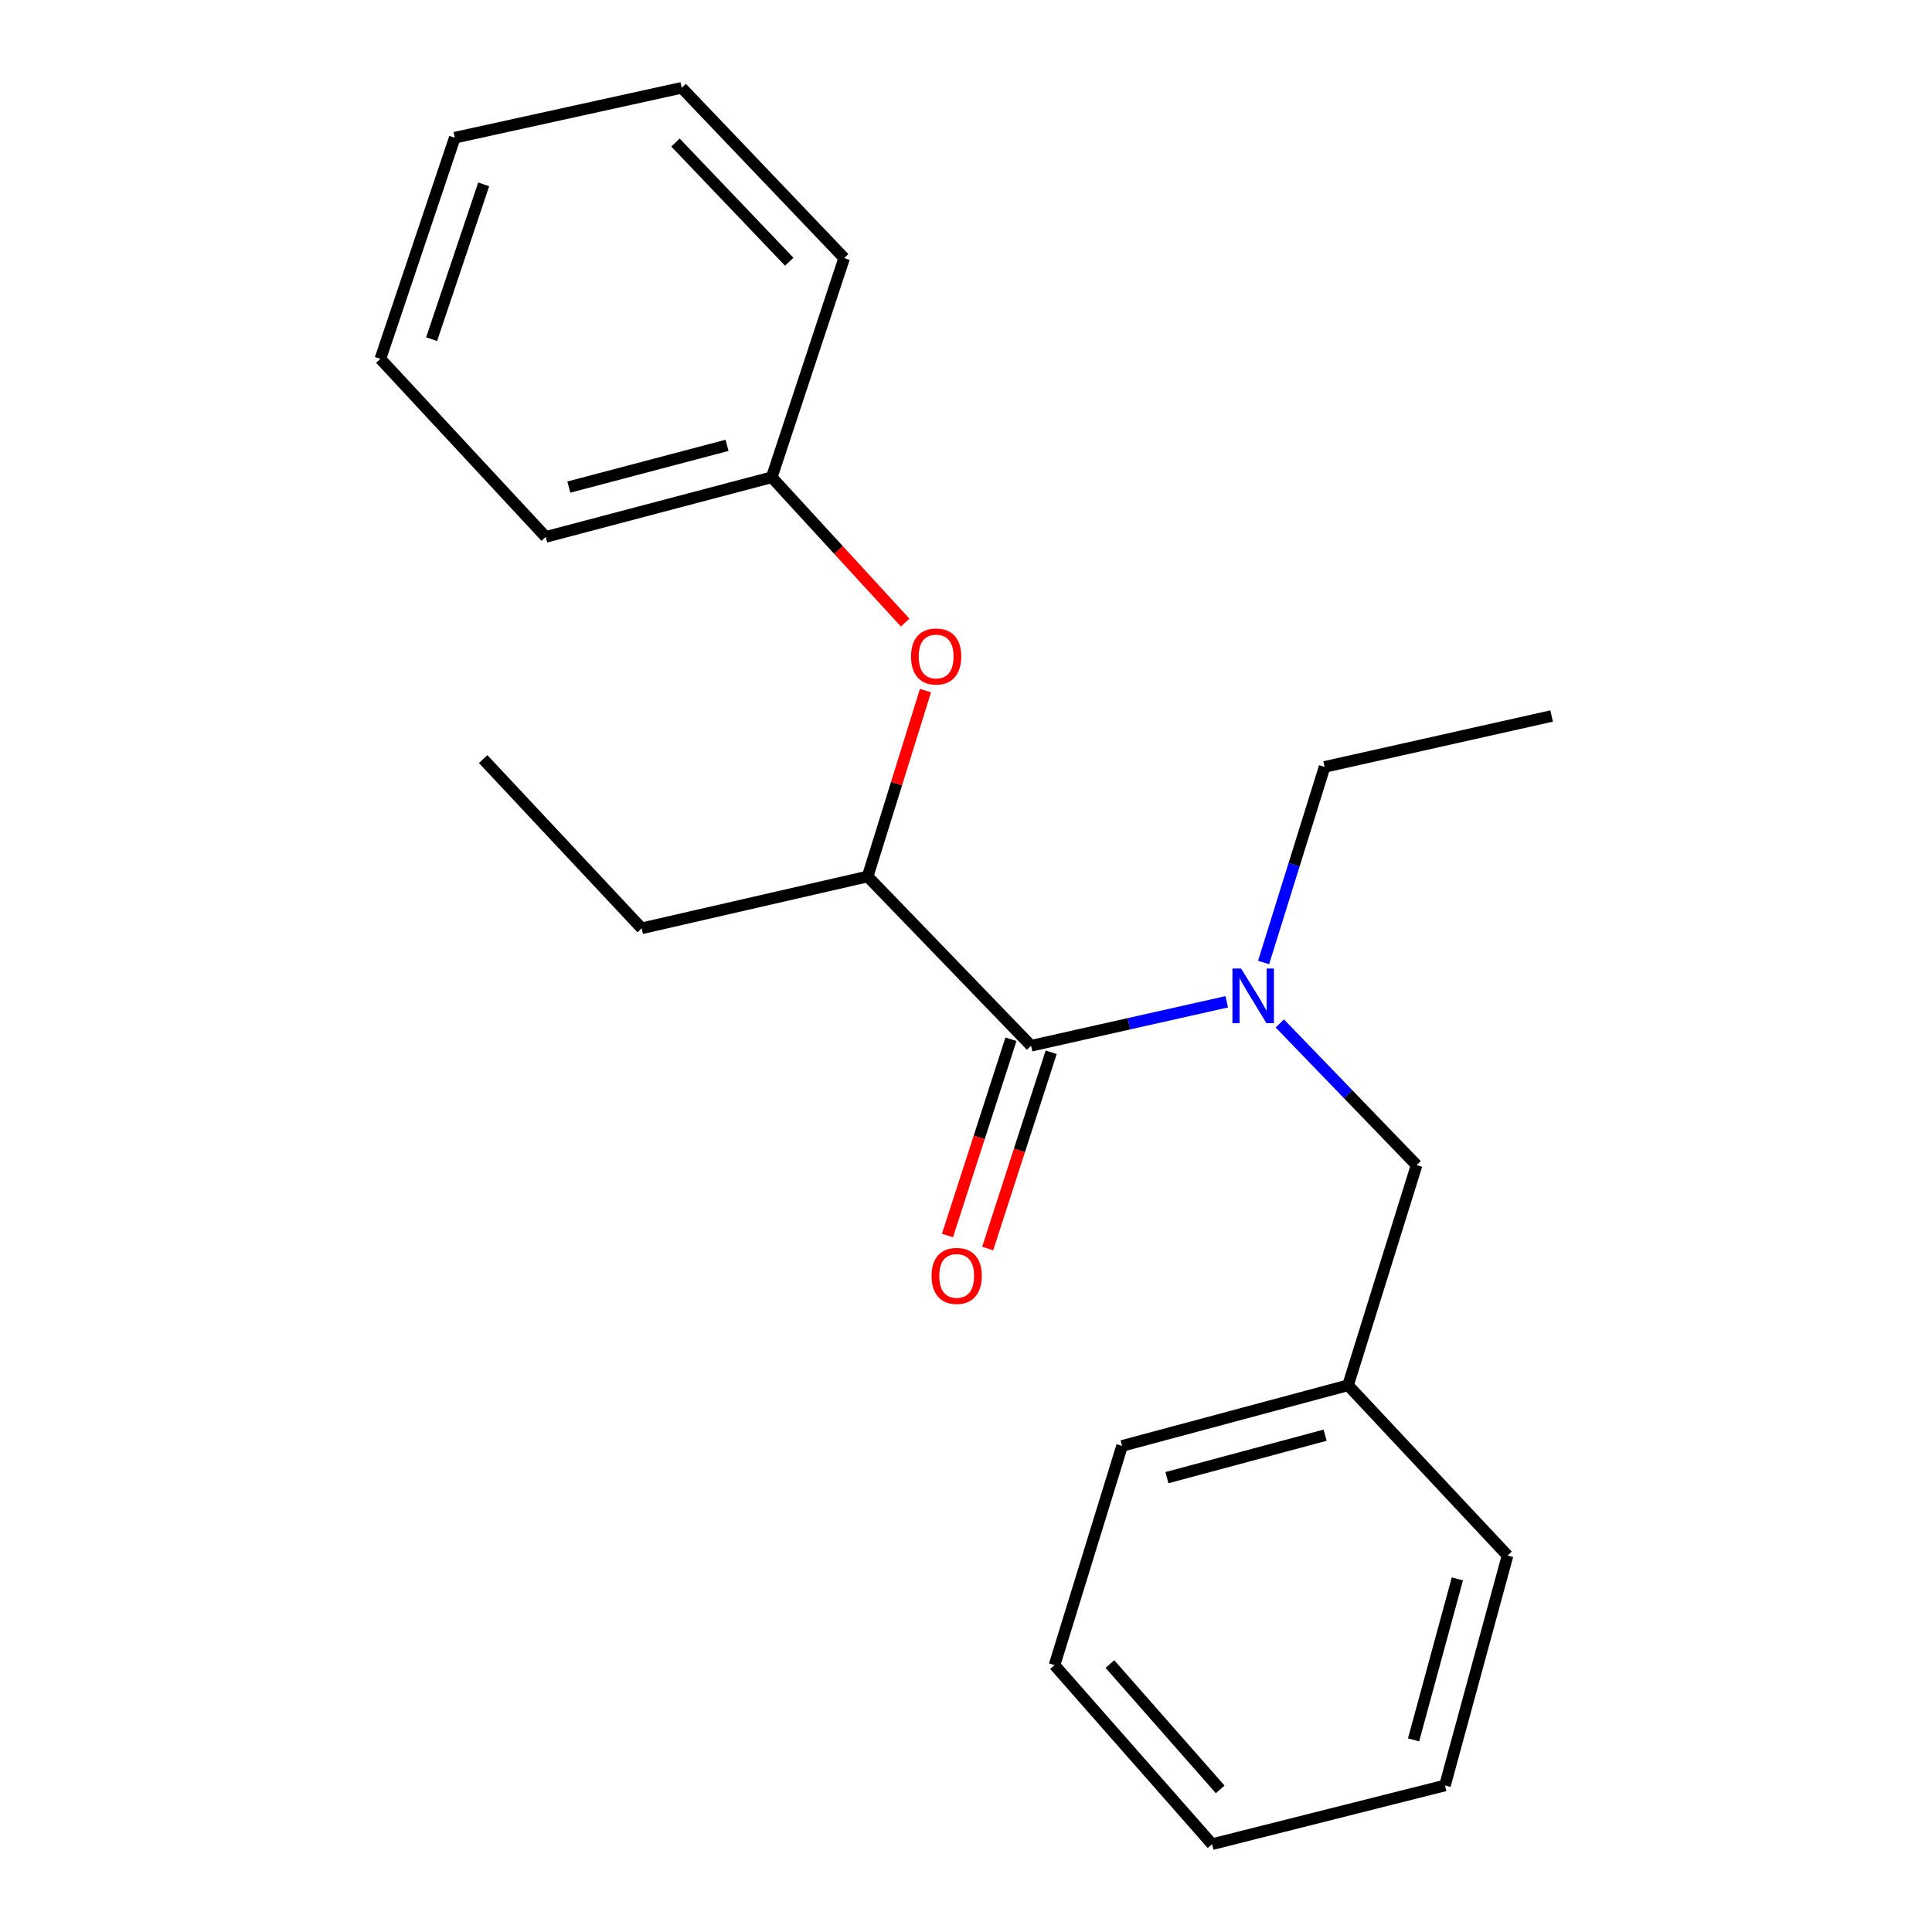 <?xml version='1.0' encoding='iso-8859-1'?>
<svg version='1.1' baseProfile='full'
              xmlns='http://www.w3.org/2000/svg'
                      xmlns:rdkit='http://www.rdkit.org/xml'
                      xmlns:xlink='http://www.w3.org/1999/xlink'
                  xml:space='preserve'
width='1000px' height='1000px' viewBox='0 0 1000 1000'>
<!-- END OF HEADER -->
<rect style='opacity:1.0;fill:#FFFFFF;stroke:none' width='1000' height='1000' x='0' y='0'> </rect>
<path class='bond-0' d='M 533.678,541.277 L 584.319,529.902' style='fill:none;fill-rule:evenodd;stroke:#000000;stroke-width:6px;stroke-linecap:butt;stroke-linejoin:miter;stroke-opacity:1' />
<path class='bond-0' d='M 584.319,529.902 L 634.96,518.527' style='fill:none;fill-rule:evenodd;stroke:#0000FF;stroke-width:6px;stroke-linecap:butt;stroke-linejoin:miter;stroke-opacity:1' />
<path class='bond-1' d='M 533.678,541.277 L 449.094,453.665' style='fill:none;fill-rule:evenodd;stroke:#000000;stroke-width:6px;stroke-linecap:butt;stroke-linejoin:miter;stroke-opacity:1' />
<path class='bond-4' d='M 523.267,537.909 L 506.836,588.706' style='fill:none;fill-rule:evenodd;stroke:#000000;stroke-width:6px;stroke-linecap:butt;stroke-linejoin:miter;stroke-opacity:1' />
<path class='bond-4' d='M 506.836,588.706 L 490.406,639.502' style='fill:none;fill-rule:evenodd;stroke:#FF0000;stroke-width:6px;stroke-linecap:butt;stroke-linejoin:miter;stroke-opacity:1' />
<path class='bond-4' d='M 544.089,544.645 L 527.659,595.441' style='fill:none;fill-rule:evenodd;stroke:#000000;stroke-width:6px;stroke-linecap:butt;stroke-linejoin:miter;stroke-opacity:1' />
<path class='bond-4' d='M 527.659,595.441 L 511.228,646.237' style='fill:none;fill-rule:evenodd;stroke:#FF0000;stroke-width:6px;stroke-linecap:butt;stroke-linejoin:miter;stroke-opacity:1' />
<path class='bond-3' d='M 662.43,529.731 L 697.83,566.398' style='fill:none;fill-rule:evenodd;stroke:#0000FF;stroke-width:6px;stroke-linecap:butt;stroke-linejoin:miter;stroke-opacity:1' />
<path class='bond-3' d='M 697.83,566.398 L 733.23,603.065' style='fill:none;fill-rule:evenodd;stroke:#000000;stroke-width:6px;stroke-linecap:butt;stroke-linejoin:miter;stroke-opacity:1' />
<path class='bond-7' d='M 654.03,498.19 L 669.818,447.568' style='fill:none;fill-rule:evenodd;stroke:#0000FF;stroke-width:6px;stroke-linecap:butt;stroke-linejoin:miter;stroke-opacity:1' />
<path class='bond-7' d='M 669.818,447.568 L 685.607,396.947' style='fill:none;fill-rule:evenodd;stroke:#000000;stroke-width:6px;stroke-linecap:butt;stroke-linejoin:miter;stroke-opacity:1' />
<path class='bond-2' d='M 449.094,453.665 L 464.06,405.564' style='fill:none;fill-rule:evenodd;stroke:#000000;stroke-width:6px;stroke-linecap:butt;stroke-linejoin:miter;stroke-opacity:1' />
<path class='bond-2' d='M 464.06,405.564 L 479.026,357.462' style='fill:none;fill-rule:evenodd;stroke:#FF0000;stroke-width:6px;stroke-linecap:butt;stroke-linejoin:miter;stroke-opacity:1' />
<path class='bond-8' d='M 449.094,453.665 L 332.12,480.498' style='fill:none;fill-rule:evenodd;stroke:#000000;stroke-width:6px;stroke-linecap:butt;stroke-linejoin:miter;stroke-opacity:1' />
<path class='bond-5' d='M 468.511,322.253 L 433.982,284.645' style='fill:none;fill-rule:evenodd;stroke:#FF0000;stroke-width:6px;stroke-linecap:butt;stroke-linejoin:miter;stroke-opacity:1' />
<path class='bond-5' d='M 433.982,284.645 L 399.452,247.037' style='fill:none;fill-rule:evenodd;stroke:#000000;stroke-width:6px;stroke-linecap:butt;stroke-linejoin:miter;stroke-opacity:1' />
<path class='bond-6' d='M 733.23,603.065 L 697.753,717.011' style='fill:none;fill-rule:evenodd;stroke:#000000;stroke-width:6px;stroke-linecap:butt;stroke-linejoin:miter;stroke-opacity:1' />
<path class='bond-9' d='M 399.452,247.037 L 282.466,277.907' style='fill:none;fill-rule:evenodd;stroke:#000000;stroke-width:6px;stroke-linecap:butt;stroke-linejoin:miter;stroke-opacity:1' />
<path class='bond-9' d='M 376.32,230.507 L 294.43,252.116' style='fill:none;fill-rule:evenodd;stroke:#000000;stroke-width:6px;stroke-linecap:butt;stroke-linejoin:miter;stroke-opacity:1' />
<path class='bond-10' d='M 399.452,247.037 L 436.948,133.577' style='fill:none;fill-rule:evenodd;stroke:#000000;stroke-width:6px;stroke-linecap:butt;stroke-linejoin:miter;stroke-opacity:1' />
<path class='bond-11' d='M 697.753,717.011 L 580.779,748.404' style='fill:none;fill-rule:evenodd;stroke:#000000;stroke-width:6px;stroke-linecap:butt;stroke-linejoin:miter;stroke-opacity:1' />
<path class='bond-11' d='M 685.879,742.857 L 603.997,764.832' style='fill:none;fill-rule:evenodd;stroke:#000000;stroke-width:6px;stroke-linecap:butt;stroke-linejoin:miter;stroke-opacity:1' />
<path class='bond-12' d='M 697.753,717.011 L 780.307,805.146' style='fill:none;fill-rule:evenodd;stroke:#000000;stroke-width:6px;stroke-linecap:butt;stroke-linejoin:miter;stroke-opacity:1' />
<path class='bond-13' d='M 685.607,396.947 L 803.115,370.601' style='fill:none;fill-rule:evenodd;stroke:#000000;stroke-width:6px;stroke-linecap:butt;stroke-linejoin:miter;stroke-opacity:1' />
<path class='bond-14' d='M 332.12,480.498 L 250.077,392.899' style='fill:none;fill-rule:evenodd;stroke:#000000;stroke-width:6px;stroke-linecap:butt;stroke-linejoin:miter;stroke-opacity:1' />
<path class='bond-16' d='M 282.466,277.907 L 196.885,185.748' style='fill:none;fill-rule:evenodd;stroke:#000000;stroke-width:6px;stroke-linecap:butt;stroke-linejoin:miter;stroke-opacity:1' />
<path class='bond-15' d='M 436.948,133.577 L 352.85,45.455' style='fill:none;fill-rule:evenodd;stroke:#000000;stroke-width:6px;stroke-linecap:butt;stroke-linejoin:miter;stroke-opacity:1' />
<path class='bond-15' d='M 408.501,135.468 L 349.632,73.782' style='fill:none;fill-rule:evenodd;stroke:#000000;stroke-width:6px;stroke-linecap:butt;stroke-linejoin:miter;stroke-opacity:1' />
<path class='bond-18' d='M 580.779,748.404 L 545.824,861.864' style='fill:none;fill-rule:evenodd;stroke:#000000;stroke-width:6px;stroke-linecap:butt;stroke-linejoin:miter;stroke-opacity:1' />
<path class='bond-17' d='M 780.307,805.146 L 747.917,924.15' style='fill:none;fill-rule:evenodd;stroke:#000000;stroke-width:6px;stroke-linecap:butt;stroke-linejoin:miter;stroke-opacity:1' />
<path class='bond-17' d='M 754.332,817.249 L 731.659,900.552' style='fill:none;fill-rule:evenodd;stroke:#000000;stroke-width:6px;stroke-linecap:butt;stroke-linejoin:miter;stroke-opacity:1' />
<path class='bond-19' d='M 352.85,45.455 L 235.39,71.278' style='fill:none;fill-rule:evenodd;stroke:#000000;stroke-width:6px;stroke-linecap:butt;stroke-linejoin:miter;stroke-opacity:1' />
<path class='bond-21' d='M 196.885,185.748 L 235.39,71.278' style='fill:none;fill-rule:evenodd;stroke:#000000;stroke-width:6px;stroke-linecap:butt;stroke-linejoin:miter;stroke-opacity:1' />
<path class='bond-21' d='M 223.403,175.555 L 250.356,95.426' style='fill:none;fill-rule:evenodd;stroke:#000000;stroke-width:6px;stroke-linecap:butt;stroke-linejoin:miter;stroke-opacity:1' />
<path class='bond-20' d='M 747.917,924.15 L 627.369,954.545' style='fill:none;fill-rule:evenodd;stroke:#000000;stroke-width:6px;stroke-linecap:butt;stroke-linejoin:miter;stroke-opacity:1' />
<path class='bond-22' d='M 545.824,861.864 L 627.369,954.545' style='fill:none;fill-rule:evenodd;stroke:#000000;stroke-width:6px;stroke-linecap:butt;stroke-linejoin:miter;stroke-opacity:1' />
<path class='bond-22' d='M 574.486,861.31 L 631.568,926.187' style='fill:none;fill-rule:evenodd;stroke:#000000;stroke-width:6px;stroke-linecap:butt;stroke-linejoin:miter;stroke-opacity:1' />
<path  class='atom-1' d='M 642.386 501.293
L 651.666 516.293
Q 652.586 517.773, 654.066 520.453
Q 655.546 523.133, 655.626 523.293
L 655.626 501.293
L 659.386 501.293
L 659.386 529.613
L 655.506 529.613
L 645.546 513.213
Q 644.386 511.293, 643.146 509.093
Q 641.946 506.893, 641.586 506.213
L 641.586 529.613
L 637.906 529.613
L 637.906 501.293
L 642.386 501.293
' fill='#0000FF'/>
<path  class='atom-3' d='M 471.547 339.799
Q 471.547 332.999, 474.907 329.199
Q 478.267 325.399, 484.547 325.399
Q 490.827 325.399, 494.187 329.199
Q 497.547 332.999, 497.547 339.799
Q 497.547 346.679, 494.147 350.599
Q 490.747 354.479, 484.547 354.479
Q 478.307 354.479, 474.907 350.599
Q 471.547 346.719, 471.547 339.799
M 484.547 351.279
Q 488.867 351.279, 491.187 348.399
Q 493.547 345.479, 493.547 339.799
Q 493.547 334.239, 491.187 331.439
Q 488.867 328.599, 484.547 328.599
Q 480.227 328.599, 477.867 331.399
Q 475.547 334.199, 475.547 339.799
Q 475.547 345.519, 477.867 348.399
Q 480.227 351.279, 484.547 351.279
' fill='#FF0000'/>
<path  class='atom-5' d='M 482.173 660.398
Q 482.173 653.598, 485.533 649.798
Q 488.893 645.998, 495.173 645.998
Q 501.453 645.998, 504.813 649.798
Q 508.173 653.598, 508.173 660.398
Q 508.173 667.278, 504.773 671.198
Q 501.373 675.078, 495.173 675.078
Q 488.933 675.078, 485.533 671.198
Q 482.173 667.318, 482.173 660.398
M 495.173 671.878
Q 499.493 671.878, 501.813 668.998
Q 504.173 666.078, 504.173 660.398
Q 504.173 654.838, 501.813 652.038
Q 499.493 649.198, 495.173 649.198
Q 490.853 649.198, 488.493 651.998
Q 486.173 654.798, 486.173 660.398
Q 486.173 666.118, 488.493 668.998
Q 490.853 671.878, 495.173 671.878
' fill='#FF0000'/>
</svg>
